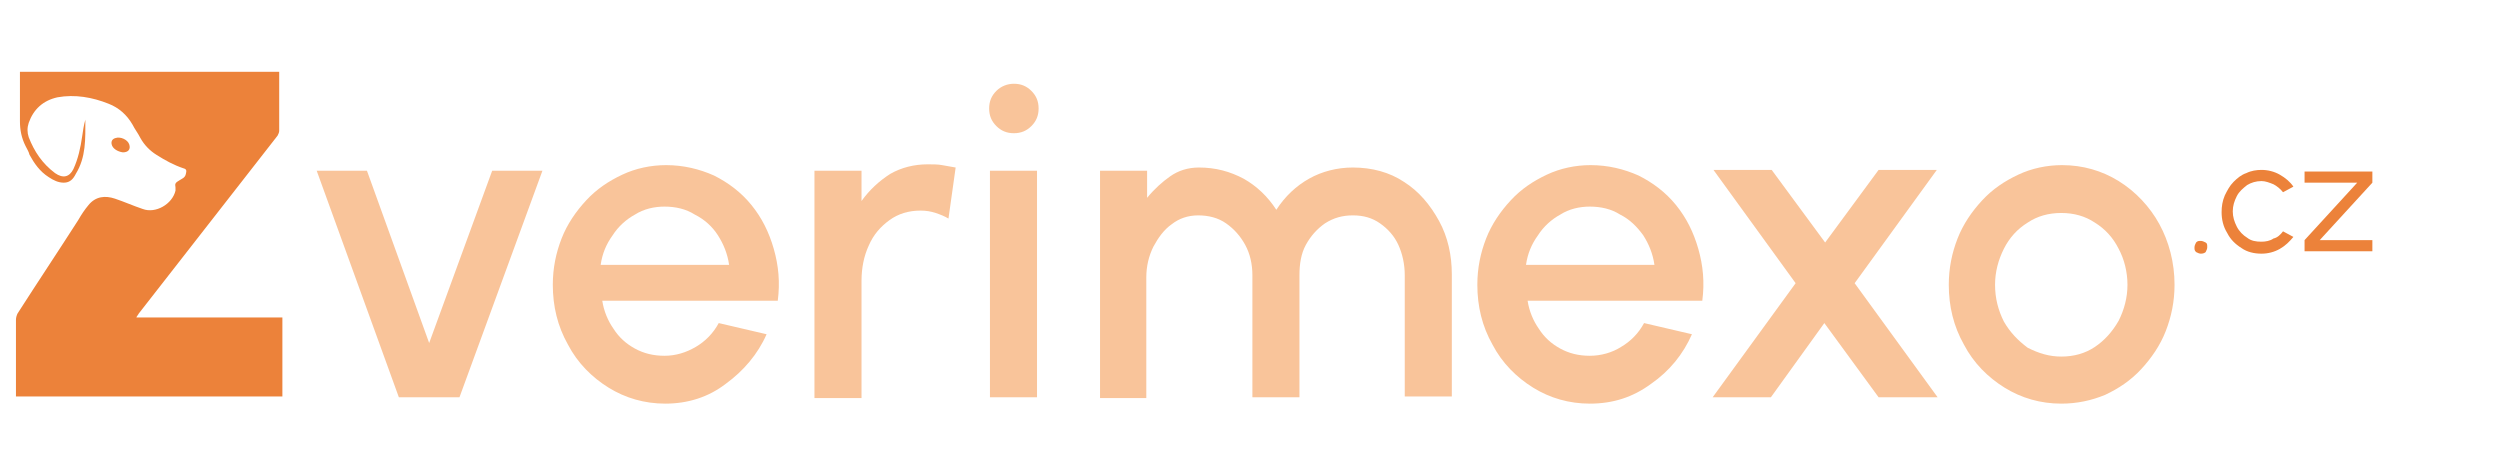 <svg xmlns="http://www.w3.org/2000/svg" xmlns:xlink="http://www.w3.org/1999/xlink" id="Vrstva_1" x="0px" y="0px" viewBox="0 0 313.4 57.7" style="enable-background:new 0 0 313.4 57.7;" xml:space="preserve"> <style type="text/css"> .st0{fill:#D5B63C;} .st1{fill:#FF7300;} .st2{fill:#EC823A;} .st3{fill:#F9C49A;} .st4{fill:#4A2313;} .st5{fill:#7C3C21;} </style> <g> <path class="st0" d="M-226.1-109.4c0.4,0.2,0.7,0.4,1,0.6c2.6,1.5,5.1,3,7.7,4.4c2.4,1.4,4.9,2.8,7.3,4.2c2.1,1.2,4.2,2.5,6.4,3.7 c0.3,0.2,0.6,0.2,0.9,0c1.7-1,3.4-2,5.1-2.9c2.3-1.4,4.7-2.7,7-4.1c1.1-0.6,2.1-1.2,3.2-1.8c0.4-0.2,0.6-0.5,0.5-1 c-0.1-0.7-0.1-1.5,0-2.2c0-0.5-0.1-0.7-0.5-0.9c-1-0.6-2.1-1.2-3.1-1.8c-2.2-1.3-4.5-2.6-6.7-3.9c-0.7-0.4-1.3-0.7-2-1.1 c-0.1,0-0.1-0.1-0.2-0.2c0.1-0.1,0.2-0.3,0.4-0.4c2.2-1.2,4.3-2.5,6.5-3.7c1.6-0.9,3.2-1.8,4.8-2.8c0.2-0.1,0.3-0.2,0.5-0.3 c0.3-0.2,0.4-0.5,0.4-0.9c0-0.6-0.1-1.2,0-1.8c0-0.4-0.1-0.6-0.4-0.8c-0.6-0.4-1.2-0.7-1.8-1.1c-1.6-0.9-3.3-1.9-4.9-2.8 c-2.4-1.4-4.8-2.8-7.3-4.2c-0.5-0.3-1.1-0.6-1.6-0.9c-0.2-0.1-0.4-0.1-0.7,0c-0.7,0.4-1.3,0.8-2,1.1c-0.4,0.2-0.5,0.4-0.4,0.8 c0,1.9,0,3.9,0,5.8c0,0.5,0.1,0.7,0.5,1c1.5,0.8,3,1.7,4.5,2.5c0.5,0.3,0.9,0.5,1.4,0.8c0.1,0.1,0.3,0.2,0.5,0.3 c-0.2,0.1-0.3,0.3-0.4,0.3c-1.7,1-3.4,2-5.1,2.9c-0.1,0.1-0.3,0.2-0.4,0.2c-0.3,0.2-0.6,0.2-0.8,0c-1.2-0.7-2.4-1.4-3.6-2.1 c-0.8-0.4-1.5-0.9-2.3-1.3c-0.4-0.2-0.6-0.5-0.6-1c0-4.3,0-8.7,0-13c0-0.5,0.1-0.8,0.6-1.1c1.7-1,3.4-1.9,5.1-2.9 c1-0.6,2.1-1.2,3.1-1.8c0.4-0.2,0.6-0.2,1,0c1.6,1,3.3,1.9,5,2.9c1.8,1,3.5,2,5.3,3s3.6,2.1,5.4,3.1c1.3,0.7,2.5,1.5,3.8,2.2 c0.8,0.5,1.6,0.9,2.4,1.4c0.4,0.2,0.5,0.5,0.5,1c0,3,0,6.1,0,9.1c0,0.5-0.2,0.8-0.6,1.1c-1.8,1-3.5,2-5.2,3c-0.1,0-0.1,0.1-0.2,0.2 c0.1,0.1,0.2,0.2,0.3,0.2c1.8,1,3.5,2,5.3,3c0.4,0.2,0.5,0.4,0.5,0.9c0,3.2-0.1,6.3,0,9.5c0,0.9-0.3,1.2-1,1.6 c-1.6,0.9-3.2,1.8-4.8,2.7c-2.3,1.3-4.6,2.7-7,4c-2,1.2-4.1,2.4-6.1,3.5c-1.2,0.7-2.3,1.3-3.5,2c-0.4,0.2-0.7,0.3-1.1,0 c-2.3-1.4-4.6-2.7-6.9-4c-2.5-1.4-4.9-2.8-7.4-4.3c-2.4-1.4-4.8-2.8-7.2-4.2c-0.1-0.1-0.2-0.1-0.4-0.2c-0.3-0.2-0.4-0.4-0.4-0.8 c0-2.1,0-4.2,0-6.3C-226.2-109-226.1-109.1-226.1-109.4z"></path> <path class="st0" d="M-219.7-127.1c0,2.2,0,4.3,0,6.5c0,0.4,0.1,0.6,0.5,0.8c1.6,0.9,3.2,1.9,4.9,2.8c2.6,1.5,5.3,3,7.9,4.5 c2.8,1.6,5.6,3.3,8.5,4.9c0.2,0.1,0.4,0.2,0.6,0.3c0.1,0.1,0.3,0.2,0.3,0.3c0,0.1-0.1,0.3-0.3,0.3c-0.5,0.3-1,0.6-1.5,0.9 c-1.3,0.7-2.6,1.5-3.9,2.2c-0.4,0.2-0.7,0.3-1.2,0c-1.9-1.1-3.9-2.2-5.8-3.4c-1.9-1.1-3.8-2.2-5.7-3.3c-2.1-1.2-4.1-2.4-6.2-3.5 c-1.4-0.8-2.7-1.6-4.1-2.4c-0.3-0.2-0.5-0.5-0.5-0.9c0-4.3,0-8.6,0-13c0-0.6,0.2-0.9,0.7-1.1c1.6-0.9,3.2-1.8,4.8-2.8 c0.2-0.1,0.3-0.2,0.5-0.3c0.4-0.2,0.5-0.1,0.6,0.3c0,0.1,0,0.2,0,0.3C-219.7-131.4-219.7-129.3-219.7-127.1L-219.7-127.1z"></path> </g> <rect x="65.3" y="254.2" class="st1" width="90.8" height="90.8"></rect> <g> <g> <g> <path class="st2" d="M17.4,39.3C23.2,31.9,29,24.4,34.8,17c0.1-0.2,0.2-0.4,0.2-0.6c0-2.3,0-4.7,0-7c0-0.1,0-0.3,0-0.4 C24.1,9,13.3,9,2.5,9c0,0.2,0,0.3,0,0.5c0,1.8,0,3.8,0,5.7c0,1.1,0.2,2.1,0.7,3.1c0.2,0.4,0.4,0.7,0.5,1.1 c0.6,1.1,1.3,2.1,2.4,2.8c0.6,0.4,1.2,0.7,1.9,0.7c0.8,0,1.2-0.5,1.5-1.1c1.3-2.1,1.2-4.4,1.2-6.8c-0.2,0.7-0.3,1.4-0.4,2.1 c-0.2,1.4-0.5,2.8-1.1,4.1c-0.5,1-1.3,1.2-2.3,0.5c-1.6-1.2-2.6-2.7-3.3-4.5c-0.2-0.6-0.2-1.2,0-1.8c0.6-1.7,1.8-2.8,3.6-3.2 c2.2-0.4,4.4,0,6.4,0.8c1.3,0.5,2.3,1.4,3,2.6c0.3,0.6,0.7,1.1,1,1.7c0.5,0.9,1.2,1.6,2,2.1c1.1,0.7,2.2,1.3,3.4,1.7 c0.4,0.1,0.4,0.3,0.3,0.7c-0.1,0.5-0.5,0.6-0.8,0.8C22,22.9,21.9,23,22,23.5c0,0.1,0,0.3,0,0.4c-0.4,1.7-2.5,2.9-4.1,2.3 c-1.2-0.4-2.3-0.9-3.5-1.3s-2.4-0.3-3.3,0.8c-0.5,0.6-0.9,1.2-1.3,1.9c-2.5,3.9-5.1,7.8-7.6,11.7C2.1,39.5,2,39.8,2,40.1 c0,2.7,0,5.4,0,8.1c0,0.5,0,1,0,1.5c11.2,0,22.3,0,33.4,0c0-3.3,0-6.6,0-9.9c-6.1,0-12.2,0-18.3,0C17.1,39.7,17.3,39.5,17.4,39.3 z"></path> <path class="st2" d="M15.4,19.1c0.7,0,1-0.4,0.8-1c-0.2-0.6-1.1-1-1.7-0.8c-0.4,0.1-0.6,0.4-0.5,0.8C14.1,18.6,14.7,19,15.4,19.1 z"></path> </g> </g> <g> <g> <path class="st3" d="M57.6,49.8H50L39.7,21.4H46L53.8,43l7.9-21.6H68L57.6,49.8z"></path> <path class="st3" d="M83.4,50.6c-2.6,0-5-0.7-7.1-2s-3.9-3.1-5.1-5.4c-1.3-2.3-1.9-4.8-1.9-7.5c0-2.1,0.4-4,1.1-5.8 s1.8-3.4,3.1-4.8c1.3-1.4,2.8-2.4,4.5-3.2c1.7-0.8,3.6-1.2,5.5-1.2c2.2,0,4.2,0.5,6,1.3c1.8,0.9,3.4,2.1,4.7,3.7 c1.3,1.6,2.2,3.4,2.8,5.5c0.6,2.1,0.8,4.2,0.5,6.5h-22c0.2,1.3,0.7,2.5,1.4,3.5c0.7,1.1,1.6,1.9,2.7,2.5s2.3,0.9,3.7,0.9 c1.4,0,2.7-0.4,3.9-1.1c1.2-0.7,2.2-1.7,2.9-3l6,1.4c-1.1,2.5-2.9,4.6-5.1,6.2C88.8,49.8,86.2,50.6,83.4,50.6z M75.3,33.2h16.1 c-0.2-1.4-0.7-2.6-1.4-3.7s-1.7-2-2.9-2.6c-1.1-0.7-2.4-1-3.8-1c-1.3,0-2.6,0.3-3.7,1c-1.1,0.6-2.1,1.5-2.8,2.6 C76,30.6,75.5,31.8,75.3,33.2z"></path> <path class="st3" d="M118.9,27.4c-0.5-0.3-1-0.5-1.6-0.7s-1.2-0.3-1.9-0.3c-1.5,0-2.8,0.4-3.9,1.2c-1.1,0.8-2,1.8-2.6,3.2 c-0.6,1.3-0.9,2.8-0.9,4.4v14.7h-5.9V21.4h5.9v3.8c1-1.4,2.2-2.5,3.6-3.4c1.4-0.8,3-1.2,4.7-1.2c0.6,0,1.3,0,1.8,0.1 c0.6,0.1,1.1,0.2,1.7,0.3L118.9,27.4z"></path> <path class="st3" d="M127.1,16.7c-0.9,0-1.6-0.3-2.2-0.9s-0.9-1.3-0.9-2.2s0.3-1.6,0.9-2.2c0.6-0.6,1.4-0.9,2.2-0.9 c0.9,0,1.6,0.3,2.2,0.9c0.6,0.6,0.9,1.3,0.9,2.2c0,0.9-0.3,1.6-0.9,2.2C128.7,16.4,128,16.7,127.1,16.7z M124.1,21.4h5.9v28.4 h-5.9V21.4z"></path> <path class="st3" d="M137.9,49.8V21.4h5.9v3.4c0.9-1.1,1.9-2,2.9-2.7c1-0.7,2.2-1.1,3.6-1.1c2.1,0,3.9,0.5,5.6,1.4 c1.6,0.9,3,2.2,4.1,3.9c1.1-1.7,2.5-3,4.1-3.9s3.5-1.4,5.5-1.4c2.4,0,4.6,0.6,6.4,1.8c1.9,1.2,3.3,2.9,4.4,4.9 c1.1,2,1.6,4.3,1.6,6.7v15.3h-5.9V34.5c0-1.4-0.3-2.7-0.8-3.8c-0.5-1.1-1.3-2-2.3-2.7s-2.1-1-3.4-1c-1.3,0-2.4,0.3-3.5,1 c-1,0.7-1.8,1.6-2.4,2.7c-0.6,1.1-0.8,2.4-0.8,3.8v15.3H157V34.5c0-1.4-0.3-2.7-0.9-3.8c-0.6-1.1-1.4-2-2.4-2.7s-2.2-1-3.5-1 s-2.4,0.4-3.3,1.1c-1,0.7-1.7,1.7-2.3,2.8c-0.6,1.2-0.9,2.5-0.9,3.9v15.1h-5.8V49.8z"></path> <path class="st3" d="M199.3,50.6c-2.6,0-5-0.7-7.1-2s-3.9-3.1-5.1-5.4c-1.3-2.3-1.9-4.8-1.9-7.5c0-2.1,0.4-4,1.1-5.8 c0.7-1.8,1.8-3.4,3.1-4.8s2.8-2.4,4.5-3.2c1.7-0.8,3.6-1.2,5.5-1.2c2.2,0,4.2,0.5,6,1.3c1.8,0.9,3.4,2.1,4.7,3.7s2.2,3.4,2.8,5.5 s0.8,4.2,0.5,6.5h-21.9c0.2,1.3,0.7,2.5,1.4,3.5c0.7,1.1,1.6,1.9,2.7,2.5c1.1,0.6,2.3,0.9,3.7,0.9s2.8-0.4,3.9-1.1 c1.2-0.7,2.2-1.7,2.9-3l6,1.4c-1.1,2.5-2.8,4.6-5.1,6.2C204.7,49.8,202.2,50.6,199.3,50.6z M191.3,33.2h16.1 c-0.2-1.4-0.7-2.6-1.4-3.7c-0.8-1.1-1.7-2-2.9-2.6c-1.1-0.7-2.4-1-3.8-1c-1.3,0-2.6,0.3-3.7,1c-1.1,0.6-2.1,1.5-2.8,2.6 C192,30.6,191.5,31.8,191.3,33.2z"></path> <path class="st3" d="M214.7,49.8l10.4-14.3l-10.3-14.2h7.3l6.7,9.1l6.7-9.1h7.3l-10.3,14.2l10.4,14.3h-7.4l-6.8-9.3l-6.7,9.3 H214.7z"></path> <path class="st3" d="M258.4,50.6c-2.6,0-5-0.7-7.1-2s-3.9-3.1-5.1-5.4c-1.3-2.3-1.9-4.8-1.9-7.5c0-2.1,0.4-4,1.1-5.8 c0.7-1.8,1.8-3.4,3.1-4.8s2.8-2.4,4.5-3.2c1.7-0.8,3.6-1.2,5.5-1.2c2.6,0,5,0.7,7.1,2c2.1,1.3,3.9,3.2,5.1,5.4s1.9,4.8,1.9,7.6 c0,2.1-0.4,4-1.1,5.8c-0.7,1.8-1.8,3.4-3.1,4.8c-1.3,1.4-2.8,2.4-4.5,3.2C262.2,50.2,260.4,50.6,258.4,50.6z M258.4,44.7 c1.6,0,3-0.4,4.2-1.2s2.2-1.9,3-3.3c0.7-1.4,1.1-2.9,1.1-4.5c0-1.6-0.4-3.2-1.1-4.5c-0.7-1.4-1.7-2.5-3-3.3 c-1.2-0.8-2.6-1.2-4.2-1.2s-3,0.4-4.2,1.2c-1.3,0.8-2.3,1.9-3,3.3c-0.7,1.4-1.1,2.9-1.1,4.5c0,1.7,0.4,3.2,1.1,4.6 c0.8,1.4,1.8,2.4,3,3.3C255.6,44.3,256.9,44.7,258.4,44.7z"></path> </g> </g> <g> <g> <path class="st2" d="M275.9,31.8c-0.2,0-0.4-0.1-0.6-0.2c-0.2-0.2-0.2-0.3-0.2-0.6c0-0.2,0.1-0.4,0.2-0.6 c0.2-0.2,0.3-0.2,0.6-0.2c0.2,0,0.4,0.1,0.6,0.2s0.2,0.3,0.2,0.6c0,0.2-0.1,0.4-0.2,0.6C276.4,31.7,276.2,31.8,275.9,31.8z"></path> <path class="st2" d="M286.2,29l1.3,0.7c-0.5,0.6-1,1.1-1.7,1.5s-1.5,0.6-2.3,0.6c-0.9,0-1.8-0.2-2.5-0.7 c-0.8-0.5-1.4-1.1-1.8-1.9c-0.5-0.8-0.7-1.7-0.7-2.6c0-0.7,0.1-1.4,0.4-2.1c0.3-0.6,0.6-1.2,1.1-1.7s1-0.9,1.6-1.1 c0.6-0.3,1.3-0.4,1.9-0.4c0.8,0,1.6,0.2,2.3,0.6c0.7,0.4,1.3,0.9,1.7,1.5l-1.3,0.7c-0.3-0.4-0.8-0.8-1.2-1 c-0.5-0.2-1-0.4-1.5-0.4c-0.7,0-1.3,0.2-1.8,0.5c-0.5,0.4-1,0.8-1.3,1.4s-0.5,1.2-0.5,1.9c0,0.7,0.2,1.3,0.5,1.9s0.8,1.1,1.3,1.4 c0.5,0.4,1.1,0.5,1.8,0.5c0.5,0,1.1-0.1,1.5-0.4C285.5,29.8,285.9,29.4,286.2,29z"></path> <path class="st2" d="M297.4,22.9l-6.6,7.2h6.6v1.4h-8.5v-1.4l6.6-7.2h-6.6v-1.4h8.5V22.9z"></path> </g> </g> </g> <image style="overflow:visible;enable-background:new ;" width="301" height="169" transform="matrix(0.996 0 0 0.996 -22.473 -224.068)"> </image> <rect x="157.3" y="-34.3" class="st2" width="25.2" height="25.2"></rect> <rect x="71.2" y="-34.3" class="st4" width="25.2" height="25.2"></rect> <rect x="189.7" y="-34.3" class="st3" width="25.2" height="25.2"></rect> <rect x="112.2" y="-34.3" class="st5" width="25.2" height="25.2"></rect> <image style="overflow:visible;enable-background:new ;" width="1204" height="678" transform="matrix(0.659 0 0 0.659 90.266 -535.682)"> </image> </svg>